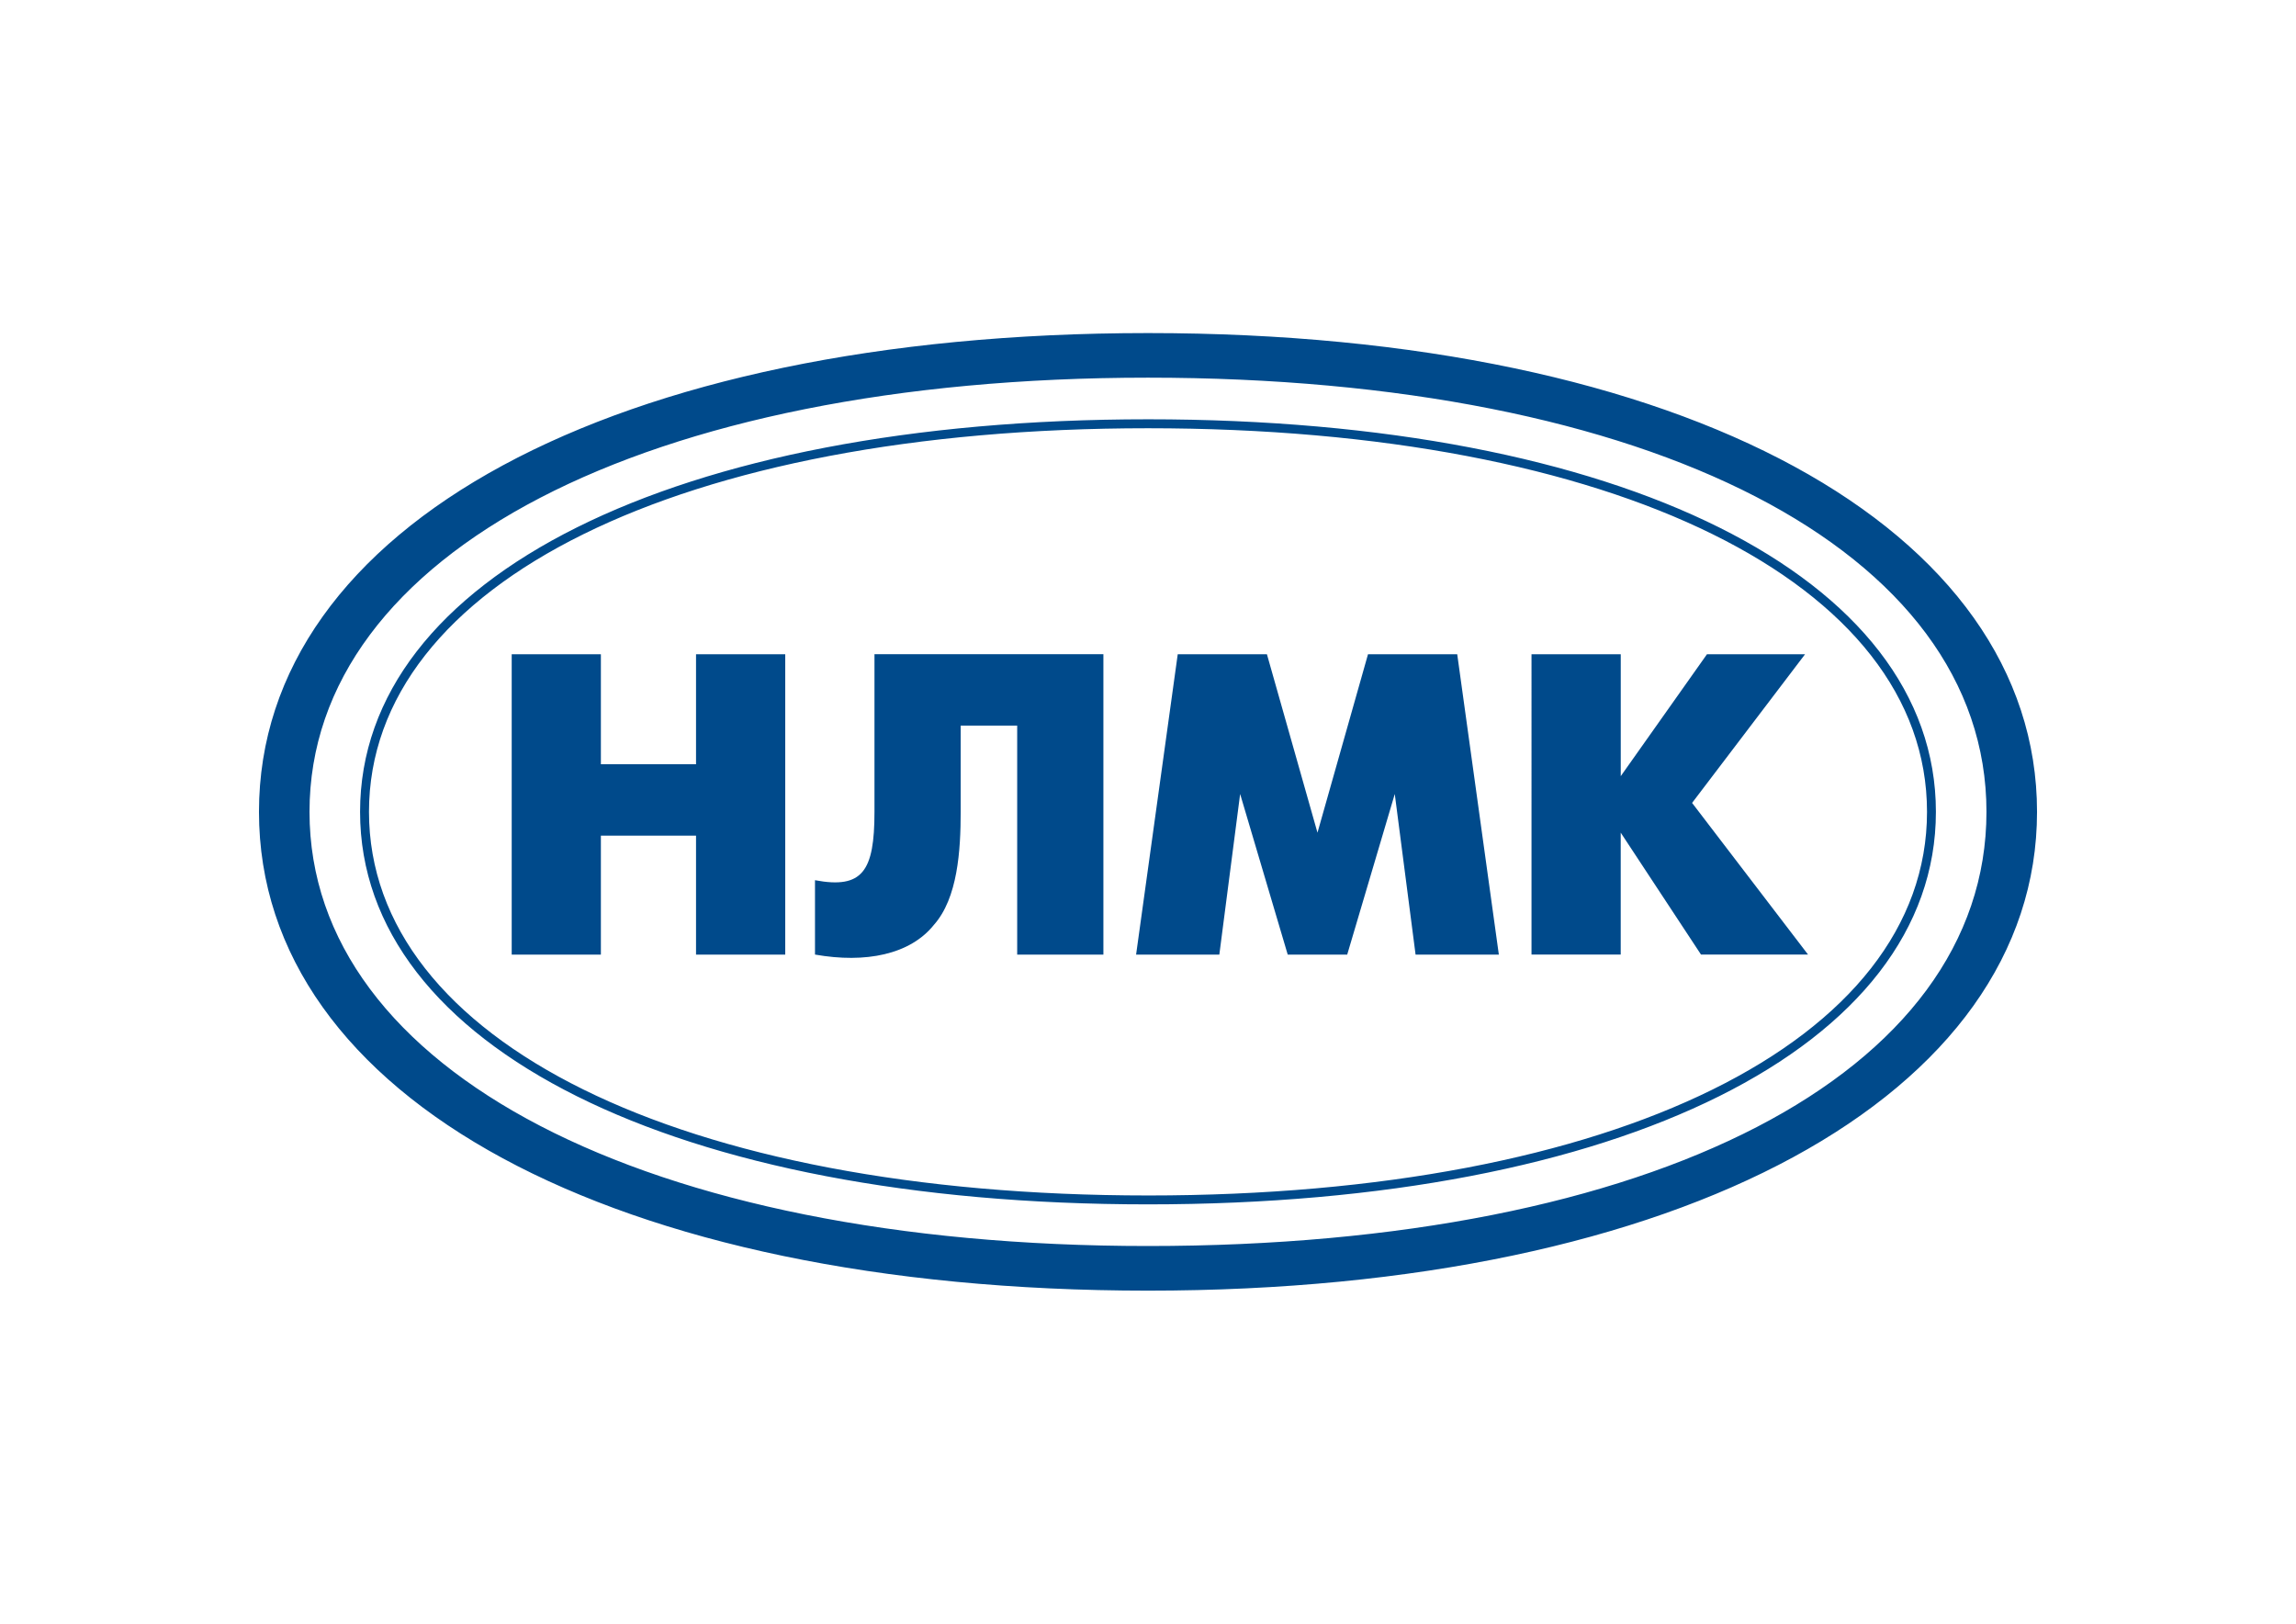 <svg xmlns="http://www.w3.org/2000/svg" id="Layer_1" viewBox="0 0 841.89 595.28"><defs><style>.cls-1{fill:#004a8b}</style></defs><path class="cls-1" d="M187.63 239.85h32.7v40.34h34.89v-40.34h32.71v110.12h-32.71v-43.61h-34.89v43.61h-32.7V239.85zm216.96 0v110.12h-31.61v-83.95h-20.72v31.61c0 14.18-1.09 31.62-9.81 41.43-8.72 10.9-25.07 14.17-43.61 10.9V322.7c17.44 3.27 21.81-3.27 21.81-25.08v-57.78h83.95zm27.26 0h32.7l18.54 65.42 18.53-65.42h32.71l15.26 110.12h-30.53l-7.63-58.88-17.44 58.88h-21.81l-17.45-58.88-7.63 58.88h-30.52l15.27-110.12zm129.73 0h32.71v44.7l31.62-44.7h35.97l-41.43 54.51 42.52 55.6h-39.25l-29.44-44.7v44.7h-32.71V239.84zM420.94 122.11c-196.24 0-325.98 70.86-325.98 175.53S224.7 473.17 420.94 473.17s325.99-71.96 325.99-175.53-128.65-175.53-325.99-175.53m0 334.7c-184.25 0-307.45-64.33-307.45-159.18s123.2-159.17 307.45-159.17 307.45 63.23 307.45 159.17-122.11 159.18-307.45 159.18m0-303.09c-173.34 0-288.91 57.79-288.91 143.91S247.6 441.54 420.94 441.54s288.91-57.78 288.91-143.91-115.57-143.91-288.91-143.91m0 284.56c-171.17 0-285.64-56.69-285.64-140.64S249.77 157 420.94 157s285.65 56.69 285.65 140.64-114.48 140.64-285.65 140.64"/></svg>
